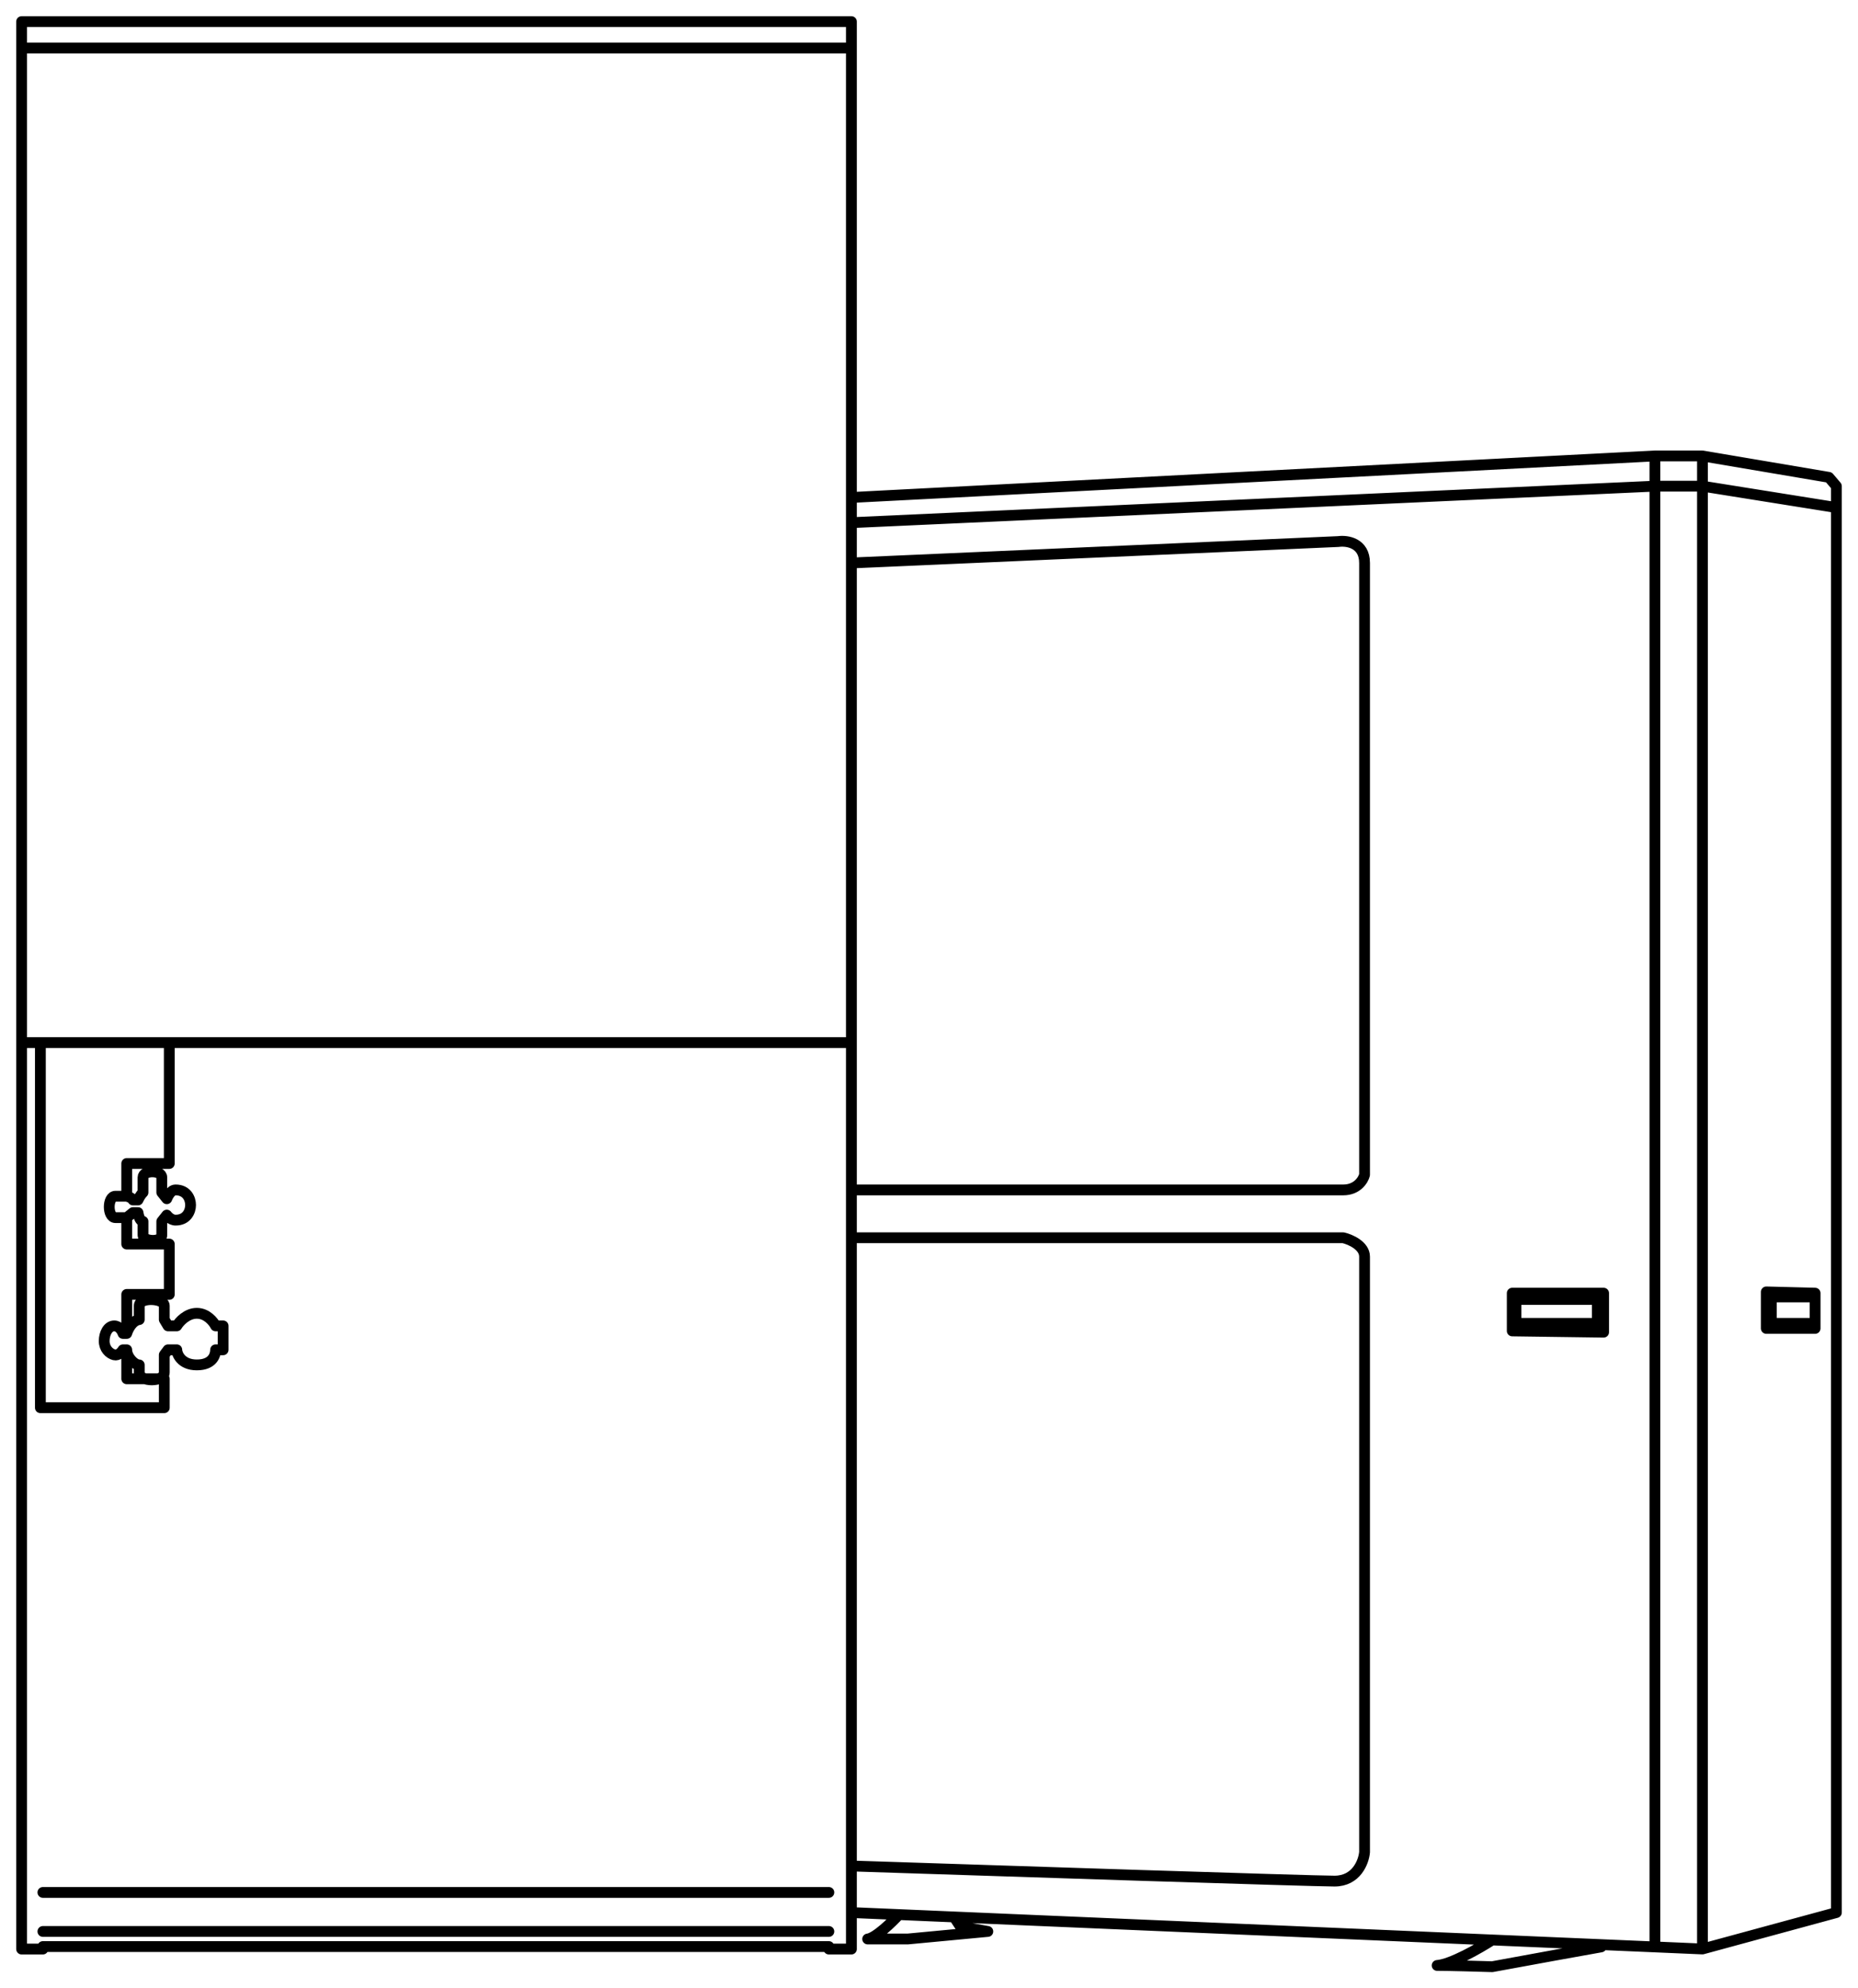 <svg xmlns="http://www.w3.org/2000/svg" fill="none" viewBox="0 0 86 92" height="92" width="86">
<path stroke-linejoin="round" stroke-linecap="round" stroke-width="0.5" stroke="black" d="M1 2.223V1H39.408V2.223M1 2.223H39.408M1 2.223V48.243M39.408 2.223V23.019M1 48.243V87.563V90.184H1.985V90.068C16.192 90.068 24.158 90.068 38.365 90.068V90.184H39.408V88.495M1 48.243H1.869M39.408 48.243H7.836M39.408 48.243V26.049M39.408 48.243V55.058M1.985 87.563H38.365M1.985 89.369H38.365M1.869 48.243V65.136H7.604V63.796H5.866V62.456M1.869 48.243H7.836M5.866 62.456H5.692C5.634 62.553 5.472 62.736 5.287 62.689C5.055 62.631 4.823 62.398 4.823 62.048C4.823 61.699 4.997 61.349 5.287 61.349C5.519 61.349 5.654 61.583 5.692 61.699H5.866M5.866 62.456C5.866 62.782 6.214 63.155 6.446 63.155C6.446 63.155 6.446 63.388 6.446 63.505C6.446 63.96 7.604 63.96 7.604 63.505C7.604 63.155 7.604 62.689 7.604 62.689L7.778 62.456H8.183C8.183 62.631 8.369 63.155 9.11 63.155C9.852 63.155 9.979 62.689 9.979 62.456H10.327V61.349H9.979C9.883 61.155 9.574 60.767 9.11 60.767C8.647 60.767 8.299 61.155 8.183 61.349H7.778L7.604 61.058C7.604 61.058 7.604 60.767 7.604 60.417C7.604 60.068 6.446 60.01 6.446 60.417C6.446 60.825 6.446 60.872 6.446 61.058C6.121 61.105 5.924 61.505 5.866 61.699M7.836 48.243V53.835H5.866V55.349M5.866 55.349C5.866 55.349 5.577 55.349 5.345 55.349C4.96 55.349 4.96 56.34 5.345 56.34C5.577 56.34 5.866 56.34 5.866 56.34M5.866 55.349C5.866 55.349 6.098 55.408 6.156 55.524C6.214 55.524 6.33 55.524 6.388 55.524C6.446 55.408 6.503 55.291 6.619 55.175C6.619 54.883 6.619 54.825 6.619 54.476C6.619 54.135 7.488 54.135 7.488 54.476C7.488 54.709 7.488 55.175 7.488 55.175L7.72 55.466C7.72 55.466 7.868 55.058 8.126 55.058C8.647 55.058 8.821 55.466 8.821 55.757C8.821 56.048 8.647 56.456 8.126 56.456C7.885 56.456 7.72 56.223 7.72 56.223L7.488 56.515C7.488 56.515 7.488 56.864 7.488 57.155C7.488 57.497 6.619 57.447 6.619 57.155C6.619 56.864 6.619 56.608 6.619 56.515C6.48 56.515 6.407 56.243 6.388 56.107H6.156L5.866 56.34M5.866 56.34V57.563H7.836V59.893H5.866C5.866 60.613 5.866 61.111 5.866 61.699M39.408 23.019L76.6 21.097M39.408 23.019V24.184M76.6 21.097H78.801M76.6 21.097V22.495M78.801 21.097L84.652 22.087L85 22.495C85 22.827 85 23.157 85 23.485M78.801 21.097V22.495M78.801 90.18L85 88.495C85 63.053 85 48.644 85 23.485M78.801 90.18L76.6 90.085M78.801 90.18V22.495M39.408 88.495V86.34M39.408 88.495L41.61 88.589M76.6 90.085L69.069 89.763M76.6 90.085V22.495M39.408 26.049L61.943 25.058C62.349 25 63.16 25.116 63.16 26.049C63.16 26.981 63.16 45.311 63.16 54.359C63.102 54.592 62.824 55.058 62.175 55.058C61.526 55.058 46.727 55.058 39.408 55.058M39.408 26.049V24.184M39.408 55.058V57.272M39.408 57.272H62.175C62.503 57.349 63.16 57.633 63.16 58.146C63.16 58.658 63.16 76.728 63.16 85.699C63.121 86.146 62.789 87.039 61.77 87.039C60.75 87.039 46.437 86.573 39.408 86.34M39.408 57.272V86.34M41.61 88.589C41.281 88.946 40.532 89.672 40.161 89.718C40.81 89.718 41.668 89.718 42.015 89.718L45.723 89.369L44.448 89.136L44.159 88.698M41.61 88.589L44.159 88.698M44.159 88.698L69.069 89.763M69.069 89.763C68.49 90.137 67.169 90.895 66.52 90.942C67.076 90.942 68.451 90.981 69.069 91C70.575 90.723 73.692 90.153 74.109 90.085M84.015 61.233V61.466H81.756V59.777L84.015 59.835V60.01M84.015 61.233H81.988V60.01H84.015M84.015 61.233V60.01M39.408 24.184L76.6 22.495M76.6 22.495H78.801M78.801 22.495L85 23.485M69.996 59.835V61.583L74.225 61.641V59.835H69.996ZM70.17 60.126V61.233H73.935V60.126H70.17Z"></path>
</svg>
